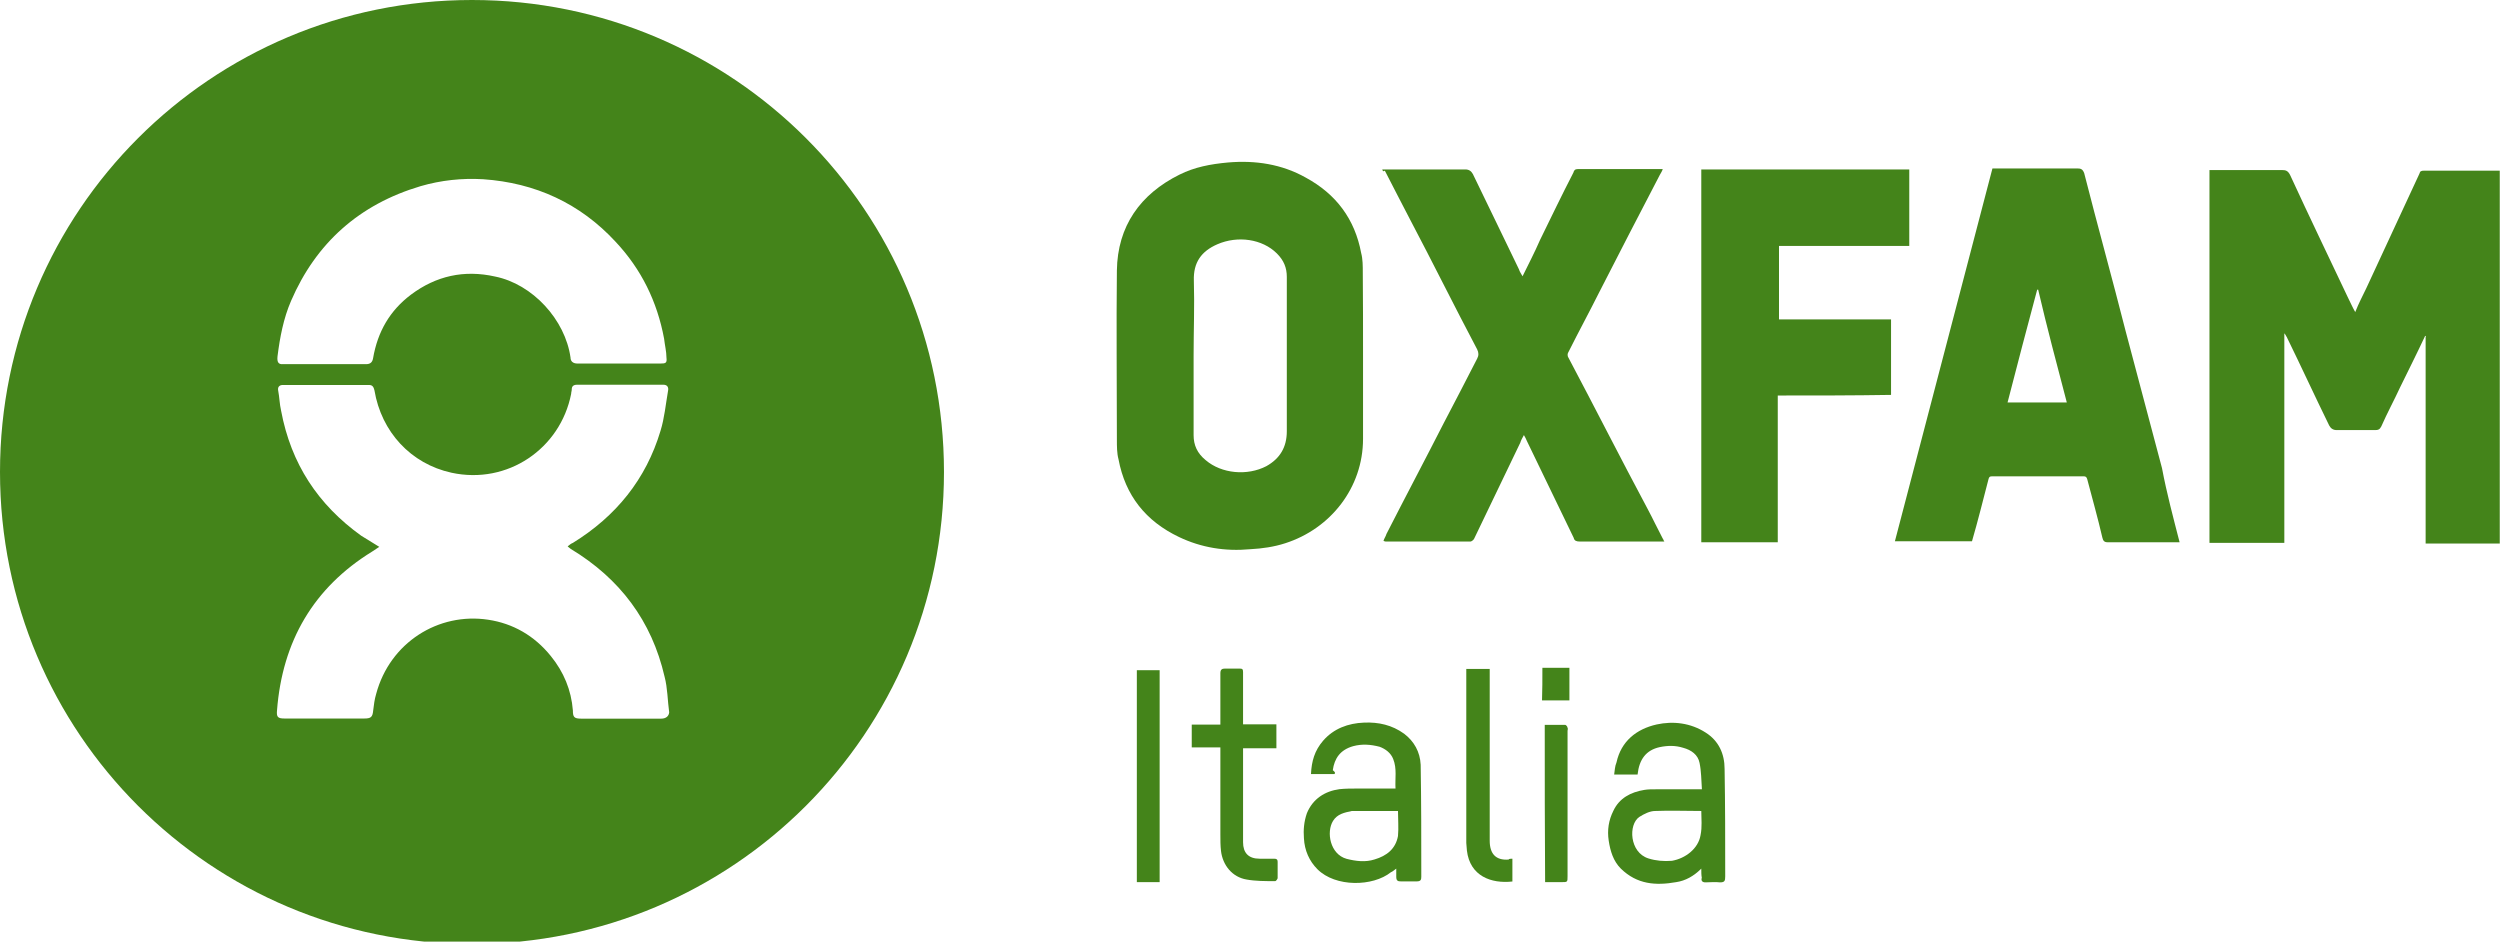 <?xml version="1.0" encoding="utf-8"?>
<!-- Generator: Adobe Illustrator 28.1.0, SVG Export Plug-In . SVG Version: 6.00 Build 0)  -->
<svg version="1.1" id="Component_224_13" xmlns="http://www.w3.org/2000/svg" xmlns:xlink="http://www.w3.org/1999/xlink" x="0px"
	 y="0px" width="201.7px" height="75.97px" viewBox="0 0 201.7 75.97" style="enable-background:new 0 0 201.7 75.97;"
	 xml:space="preserve">
<style type="text/css">
	.st0{fill:#44841A;}
</style>
<g>
	<path class="st0" d="M195.66,27.1c-0.66,1.41-1.33,2.74-2.02,4.15c-0.48,1.04-1.04,2.07-1.52,3.16c-0.13,0.24-0.24,0.29-0.48,0.29
		c-1.04,0-2.07,0-3.11,0c-0.29,0-0.48-0.13-0.61-0.37c-1.17-2.39-2.26-4.76-3.43-7.15c-0.05-0.05-0.05-0.13-0.19-0.29
		c0,5.66,0,11.3,0,16.91c-2.02,0-4.02,0-6.04,0c0-10,0-20.03,0-30.08c0.13,0,0.29,0,0.43,0c1.84,0,3.67,0,5.43,0
		c0.29,0,0.48,0.05,0.66,0.43c1.52,3.3,3.11,6.6,4.63,9.81c0.19,0.37,0.37,0.8,0.61,1.22c0.29-0.74,0.61-1.33,0.9-1.94
		c1.41-3.06,2.87-6.17,4.28-9.23c0.05-0.19,0.13-0.24,0.37-0.24c2.02,0,4.02,0,5.98,0c0.05,0,0.05,0,0.13,0c0,10,0,20.03,0,30.08
		c-1.94,0-3.96,0-5.98,0c0-5.56,0-11.12,0-16.68C195.74,27.1,195.74,27.1,195.66,27.1L195.66,27.1z"/>
	<path class="st0" d="M96.3,28.7c0,2.13,0,4.28,0,6.41c0,0.8,0.29,1.46,0.98,2.02c1.28,1.09,3.35,1.28,4.89,0.48
		c1.09-0.61,1.65-1.52,1.65-2.82c0-4.15,0-8.3,0-12.45c0-0.74-0.24-1.33-0.8-1.89c-1.17-1.17-3.16-1.46-4.81-0.74
		c-1.28,0.56-1.94,1.46-1.89,2.93C96.38,24.65,96.3,26.68,96.3,28.7L96.3,28.7z M109.97,28.7c0,2.26,0,4.47,0,6.7
		c0,3.96-2.63,7.26-6.28,8.43c-0.9,0.29-1.84,0.43-2.82,0.48c-2.02,0.19-3.96-0.13-5.74-0.98c-2.69-1.28-4.34-3.35-4.89-6.28
		c-0.13-0.48-0.13-1.04-0.13-1.6c0-4.52-0.05-9.1,0-13.62c0.05-3.59,1.89-6.17,5.05-7.74c1.22-0.61,2.5-0.85,3.91-0.98
		c2.21-0.19,4.34,0.13,6.28,1.22c2.45,1.33,3.96,3.35,4.47,6.09c0.13,0.48,0.13,1.04,0.13,1.6
		C109.97,24.28,109.97,26.49,109.97,28.7L109.97,28.7z"/>
	<path class="st0" d="M166.75,32.47c-0.8-3.06-1.6-6.04-2.31-9.1h-0.08c-0.8,2.98-1.6,6.04-2.39,9.1
		C163.56,32.47,165.16,32.47,166.75,32.47L166.75,32.47z M175.85,43.75c-0.19,0-0.24,0-0.37,0c-1.84,0-3.67,0-5.43,0
		c-0.29,0-0.37-0.13-0.43-0.37c-0.37-1.6-0.8-3.11-1.22-4.71c-0.05-0.19-0.13-0.24-0.29-0.24c-2.45,0-4.95,0-7.39,0
		c-0.19,0-0.24,0.05-0.29,0.24c-0.43,1.65-0.85,3.35-1.33,5c-2.07,0-4.1,0-6.22,0c2.63-10,5.24-20.08,7.87-30.08
		c0.13,0,0.24,0,0.43,0c2.13,0,4.28,0,6.41,0c0.29,0,0.43,0.05,0.56,0.37c1.09,4.28,2.26,8.48,3.35,12.77
		c0.98,3.67,1.94,7.31,2.93,11.04C174.81,39.79,175.34,41.76,175.85,43.75L175.85,43.75z"/>
	<path class="st0" d="M111.52,13.67c1.33,0,2.69,0,3.96,0c0.9,0,1.84,0,2.74,0c0.29,0,0.48,0.13,0.61,0.37
		c1.22,2.55,2.5,5.13,3.72,7.69c0.05,0.19,0.19,0.37,0.29,0.56c0.48-0.98,0.98-1.94,1.41-2.93c0.9-1.84,1.78-3.67,2.69-5.43
		c0.05-0.19,0.13-0.29,0.37-0.29c2.21,0,4.39,0,6.6,0c0.05,0,0.13,0,0.24,0c-0.05,0.19-0.19,0.37-0.24,0.48
		c-1.65,3.16-3.3,6.36-4.89,9.47c-0.8,1.6-1.65,3.16-2.45,4.76c-0.13,0.19-0.13,0.37,0,0.56c2.13,4.02,4.2,8.11,6.36,12.15
		c0.43,0.8,0.8,1.6,1.22,2.39c0.05,0.05,0.05,0.13,0.13,0.24c-0.19,0-0.24,0-0.37,0c-2.13,0-4.34,0-6.46,0
		c-0.24,0-0.43-0.05-0.48-0.29c-1.28-2.63-2.5-5.19-3.78-7.82c-0.05-0.13-0.13-0.29-0.24-0.48c-0.13,0.24-0.24,0.43-0.29,0.61
		c-1.22,2.55-2.5,5.19-3.72,7.74c-0.05,0.13-0.24,0.24-0.29,0.24c-2.26,0-4.57,0-6.84,0c-0.05,0-0.05,0-0.19-0.05
		c0.05-0.19,0.19-0.37,0.24-0.56c1.52-2.98,3.11-5.98,4.63-8.96c0.9-1.7,1.78-3.43,2.69-5.19c0.13-0.24,0.13-0.48,0-0.74
		c-1.84-3.48-3.59-7.02-5.43-10.51c-0.66-1.28-1.33-2.55-2.02-3.91C111.57,13.86,111.57,13.8,111.52,13.67L111.52,13.67z"/>
	<path class="st0" d="M143.43,31.91c0,3.96,0,7.87,0,11.84c-2.07,0-4.1,0-6.17,0c0-10,0-20.03,0-30.08c5.61,0,11.17,0,16.78,0
		c0,2.02,0,4.1,0,6.17c-3.48,0-6.97,0-10.51,0c0,2.02,0,3.96,0,5.93c2.98,0,5.98,0,9.04,0c0,2.07,0,4.1,0,6.09
		C149.55,31.91,146.54,31.91,143.43,31.91L143.43,31.91z"/>
	<path class="st0" d="M137.26,65.43c-1.28,0-2.5-0.05-3.72,0c-0.43,0-0.9,0.24-1.28,0.48c-0.9,0.61-0.8,2.87,0.74,3.35
		c0.61,0.19,1.22,0.24,1.89,0.19c1.09-0.19,2.13-0.98,2.31-2.07C137.34,66.7,137.26,66.09,137.26,65.43L137.26,65.43z M137.26,70.08
		c-0.61,0.61-1.28,0.98-2.02,1.09c-1.65,0.29-3.16,0.19-4.47-1.09c-0.61-0.61-0.85-1.41-0.98-2.26c-0.13-0.85,0-1.65,0.37-2.39
		c0.48-1.04,1.41-1.52,2.5-1.7c0.29-0.05,0.61-0.05,0.98-0.05c1.17,0,2.39,0,3.67,0c-0.05-0.74-0.05-1.46-0.19-2.13
		c-0.13-0.66-0.66-1.04-1.33-1.22c-0.61-0.19-1.22-0.19-1.89-0.05c-1.09,0.24-1.65,0.98-1.78,2.21c-0.61,0-1.22,0-1.89,0
		c0.05-0.29,0.05-0.66,0.19-0.98c0.37-1.7,1.6-2.69,3.24-3.06c1.33-0.29,2.74-0.13,3.96,0.66c1.04,0.66,1.52,1.7,1.52,2.93
		c0.05,2.87,0.05,5.8,0.05,8.67c0,0.37-0.05,0.48-0.43,0.48c-0.37-0.05-0.8,0-1.17,0c-0.24,0-0.37-0.13-0.29-0.37
		C137.26,70.61,137.26,70.37,137.26,70.08L137.26,70.08z"/>
	<path class="st0" d="M112.79,65.43c-1.17,0-2.31,0-3.48,0c-0.05,0-0.19,0-0.24,0c-0.61,0.13-1.17,0.24-1.52,0.8
		c-0.56,0.9-0.24,2.69,1.09,3.06c0.74,0.19,1.52,0.29,2.26,0.05c0.98-0.29,1.7-0.85,1.89-1.89
		C112.85,66.78,112.79,66.09,112.79,65.43L112.79,65.43z M107.66,62.45c-0.61,0-1.22,0-1.89,0c0.05-1.04,0.29-1.89,0.98-2.69
		c0.85-0.98,2.02-1.41,3.3-1.46c1.17-0.05,2.26,0.19,3.24,0.9c0.8,0.61,1.28,1.46,1.33,2.5c0.05,2.98,0.05,6.04,0.05,9.04
		c0,0.24-0.05,0.37-0.37,0.37c-0.43,0-0.85,0-1.28,0c-0.24,0-0.37-0.05-0.37-0.37c0-0.19,0-0.43,0-0.66
		c-0.19,0.13-0.29,0.24-0.43,0.29c-1.46,1.17-4.47,1.22-5.93-0.24c-0.66-0.66-1.04-1.52-1.09-2.5c-0.05-0.66,0-1.33,0.24-2.02
		c0.48-1.17,1.46-1.78,2.63-1.94c0.48-0.05,0.98-0.05,1.41-0.05c1.04,0,2.02,0,3.11,0c-0.05-0.8,0.13-1.6-0.19-2.39
		c-0.19-0.48-0.61-0.8-1.09-0.98c-0.74-0.19-1.41-0.24-2.13-0.05c-1.04,0.29-1.52,0.98-1.65,1.94
		C107.74,62.31,107.74,62.37,107.66,62.45L107.66,62.45z"/>
	<path class="st0" d="M102.98,60.37c-0.9,0-1.78,0-2.69,0c0,0.13,0,0.24,0,0.37c0,2.39,0,4.81,0,7.21c0,0.85,0.43,1.33,1.33,1.33
		c0.37,0,0.8,0,1.17,0c0.19,0,0.29,0.05,0.29,0.24c0,0.43,0,0.9,0,1.33c0,0.05-0.13,0.24-0.19,0.24c-0.8,0-1.6,0-2.31-0.13
		c-1.17-0.19-1.94-1.17-2.07-2.31c-0.05-0.43-0.05-0.85-0.05-1.33c0-2.21,0-4.34,0-6.54c0-0.13,0-0.29,0-0.48c-0.8,0-1.52,0-2.31,0
		c0-0.61,0-1.22,0-1.84c0.74,0,1.52,0,2.31,0c0-0.19,0-0.29,0-0.43c0-1.22,0-2.5,0-3.72c0-0.29,0.13-0.37,0.37-0.37
		c0.37,0,0.8,0,1.17,0c0.24,0,0.29,0.05,0.29,0.29c0,1.28,0,2.5,0,3.78c0,0.13,0,0.24,0,0.43c0.9,0,1.84,0,2.69,0
		C102.98,59.15,102.98,59.76,102.98,60.37L102.98,60.37z"/>
	<path class="st0" d="M122.02,69.28c0,0.61,0,1.22,0,1.84c-1.7,0.19-3.43-0.43-3.67-2.5c0-0.19-0.05-0.43-0.05-0.61
		c0-4.57,0-9.1,0-13.67c0-0.13,0-0.24,0-0.37c0.61,0,1.22,0,1.89,0c0,0.19,0,0.29,0,0.43c0,4.47,0,8.91,0,13.43
		c0,1.04,0.48,1.6,1.52,1.52C121.75,69.28,121.89,69.28,122.02,69.28L122.02,69.28z"/>
	<path class="st0" d="M93.56,71.17c-0.61,0-1.22,0-1.84,0c0-5.66,0-11.36,0-17.1c0.61,0,1.22,0,1.84,0
		C93.56,59.76,93.56,65.43,93.56,71.17L93.56,71.17z"/>
	<path class="st0" d="M124.63,58.48c0.56,0,1.09,0,1.65,0c0.05,0,0.19,0.13,0.19,0.24c0.05,0.05,0,0.19,0,0.24
		c0,3.91,0,7.82,0,11.73c0,0.48,0,0.48-0.48,0.48c-0.43,0-0.85,0-1.33,0C124.63,66.97,124.63,62.74,124.63,58.48L124.63,58.48z"/>
	<path class="st0" d="M124.44,53.88c0.05,0,0.19,0,0.24,0c0.66,0,1.28,0,1.94,0c0,0.9,0,1.78,0,2.63c-0.74,0-1.46,0-2.21,0
		C124.44,55.66,124.44,54.81,124.44,53.88L124.44,53.88z"/>
	<path class="st0" d="M53.35,57.98c-0.43,0-0.85,0-1.28,0c-1.7,0-3.48,0-5.19,0c-0.56,0-0.66-0.13-0.66-0.66
		c-0.13-1.65-0.74-3.11-1.78-4.39c-1.33-1.65-3.06-2.63-5.05-2.93c-4.02-0.61-7.93,1.84-9.04,5.98c-0.13,0.43-0.19,0.9-0.24,1.33
		c-0.05,0.56-0.19,0.66-0.74,0.66c-1.41,0-2.82,0-4.2,0c-0.74,0-1.46,0-2.21,0c-0.56,0-0.66-0.13-0.61-0.66
		c0.43-5.56,2.93-9.89,7.69-12.82c0.19-0.13,0.37-0.24,0.56-0.37c-0.48-0.29-0.98-0.61-1.46-0.9c-3.48-2.5-5.66-5.8-6.46-10.08
		c-0.13-0.56-0.13-1.09-0.24-1.65c-0.05-0.29,0.13-0.43,0.37-0.43c2.31,0,4.63,0,6.97,0c0.29,0,0.37,0.19,0.43,0.43
		c0.56,3.35,2.93,5.93,6.22,6.65c4.52,0.98,8.78-1.94,9.65-6.36c0-0.13,0.05-0.24,0.05-0.37c0-0.24,0.13-0.37,0.43-0.37
		c2.31,0,4.63,0,6.97,0c0.29,0,0.43,0.19,0.37,0.48c-0.19,1.09-0.29,2.21-0.61,3.24c-1.17,3.91-3.59,6.89-7.07,9.04
		c-0.13,0.05-0.24,0.13-0.37,0.24l-0.05,0.05c0.05,0.05,0.19,0.13,0.24,0.19c3.96,2.39,6.54,5.8,7.58,10.32
		c0.24,0.9,0.24,1.94,0.37,2.87C53.96,57.79,53.72,57.98,53.35,57.98L53.35,57.98z M22.39,28.75c0.19-1.52,0.48-3.06,1.09-4.47
		c2.02-4.68,5.51-7.79,10.45-9.26c1.65-0.48,3.35-0.66,5.05-0.56c4.2,0.29,7.82,1.94,10.69,5.05c2.07,2.21,3.35,4.81,3.91,7.82
		c0.05,0.48,0.19,1.04,0.19,1.52c0.05,0.43-0.05,0.48-0.48,0.48c-1.09,0-2.26,0-3.35,0s-2.26,0-3.35,0c-0.37,0-0.56-0.19-0.56-0.48
		c-0.43-3.06-3.06-5.93-6.09-6.54c-2.5-0.56-4.76-0.05-6.78,1.46c-1.7,1.28-2.69,2.98-3.06,5.13c-0.05,0.29-0.19,0.48-0.56,0.48
		c-2.26,0-4.47,0-6.7,0C22.47,29.41,22.34,29.23,22.39,28.75L22.39,28.75z M38.08,0C17.02,0,0,17.02,0,38.08
		s17.02,38.08,38.08,38.08s38.08-17.02,38.08-38.08S59.15,0,38.08,0L38.08,0z"/>
</g>
</svg>
